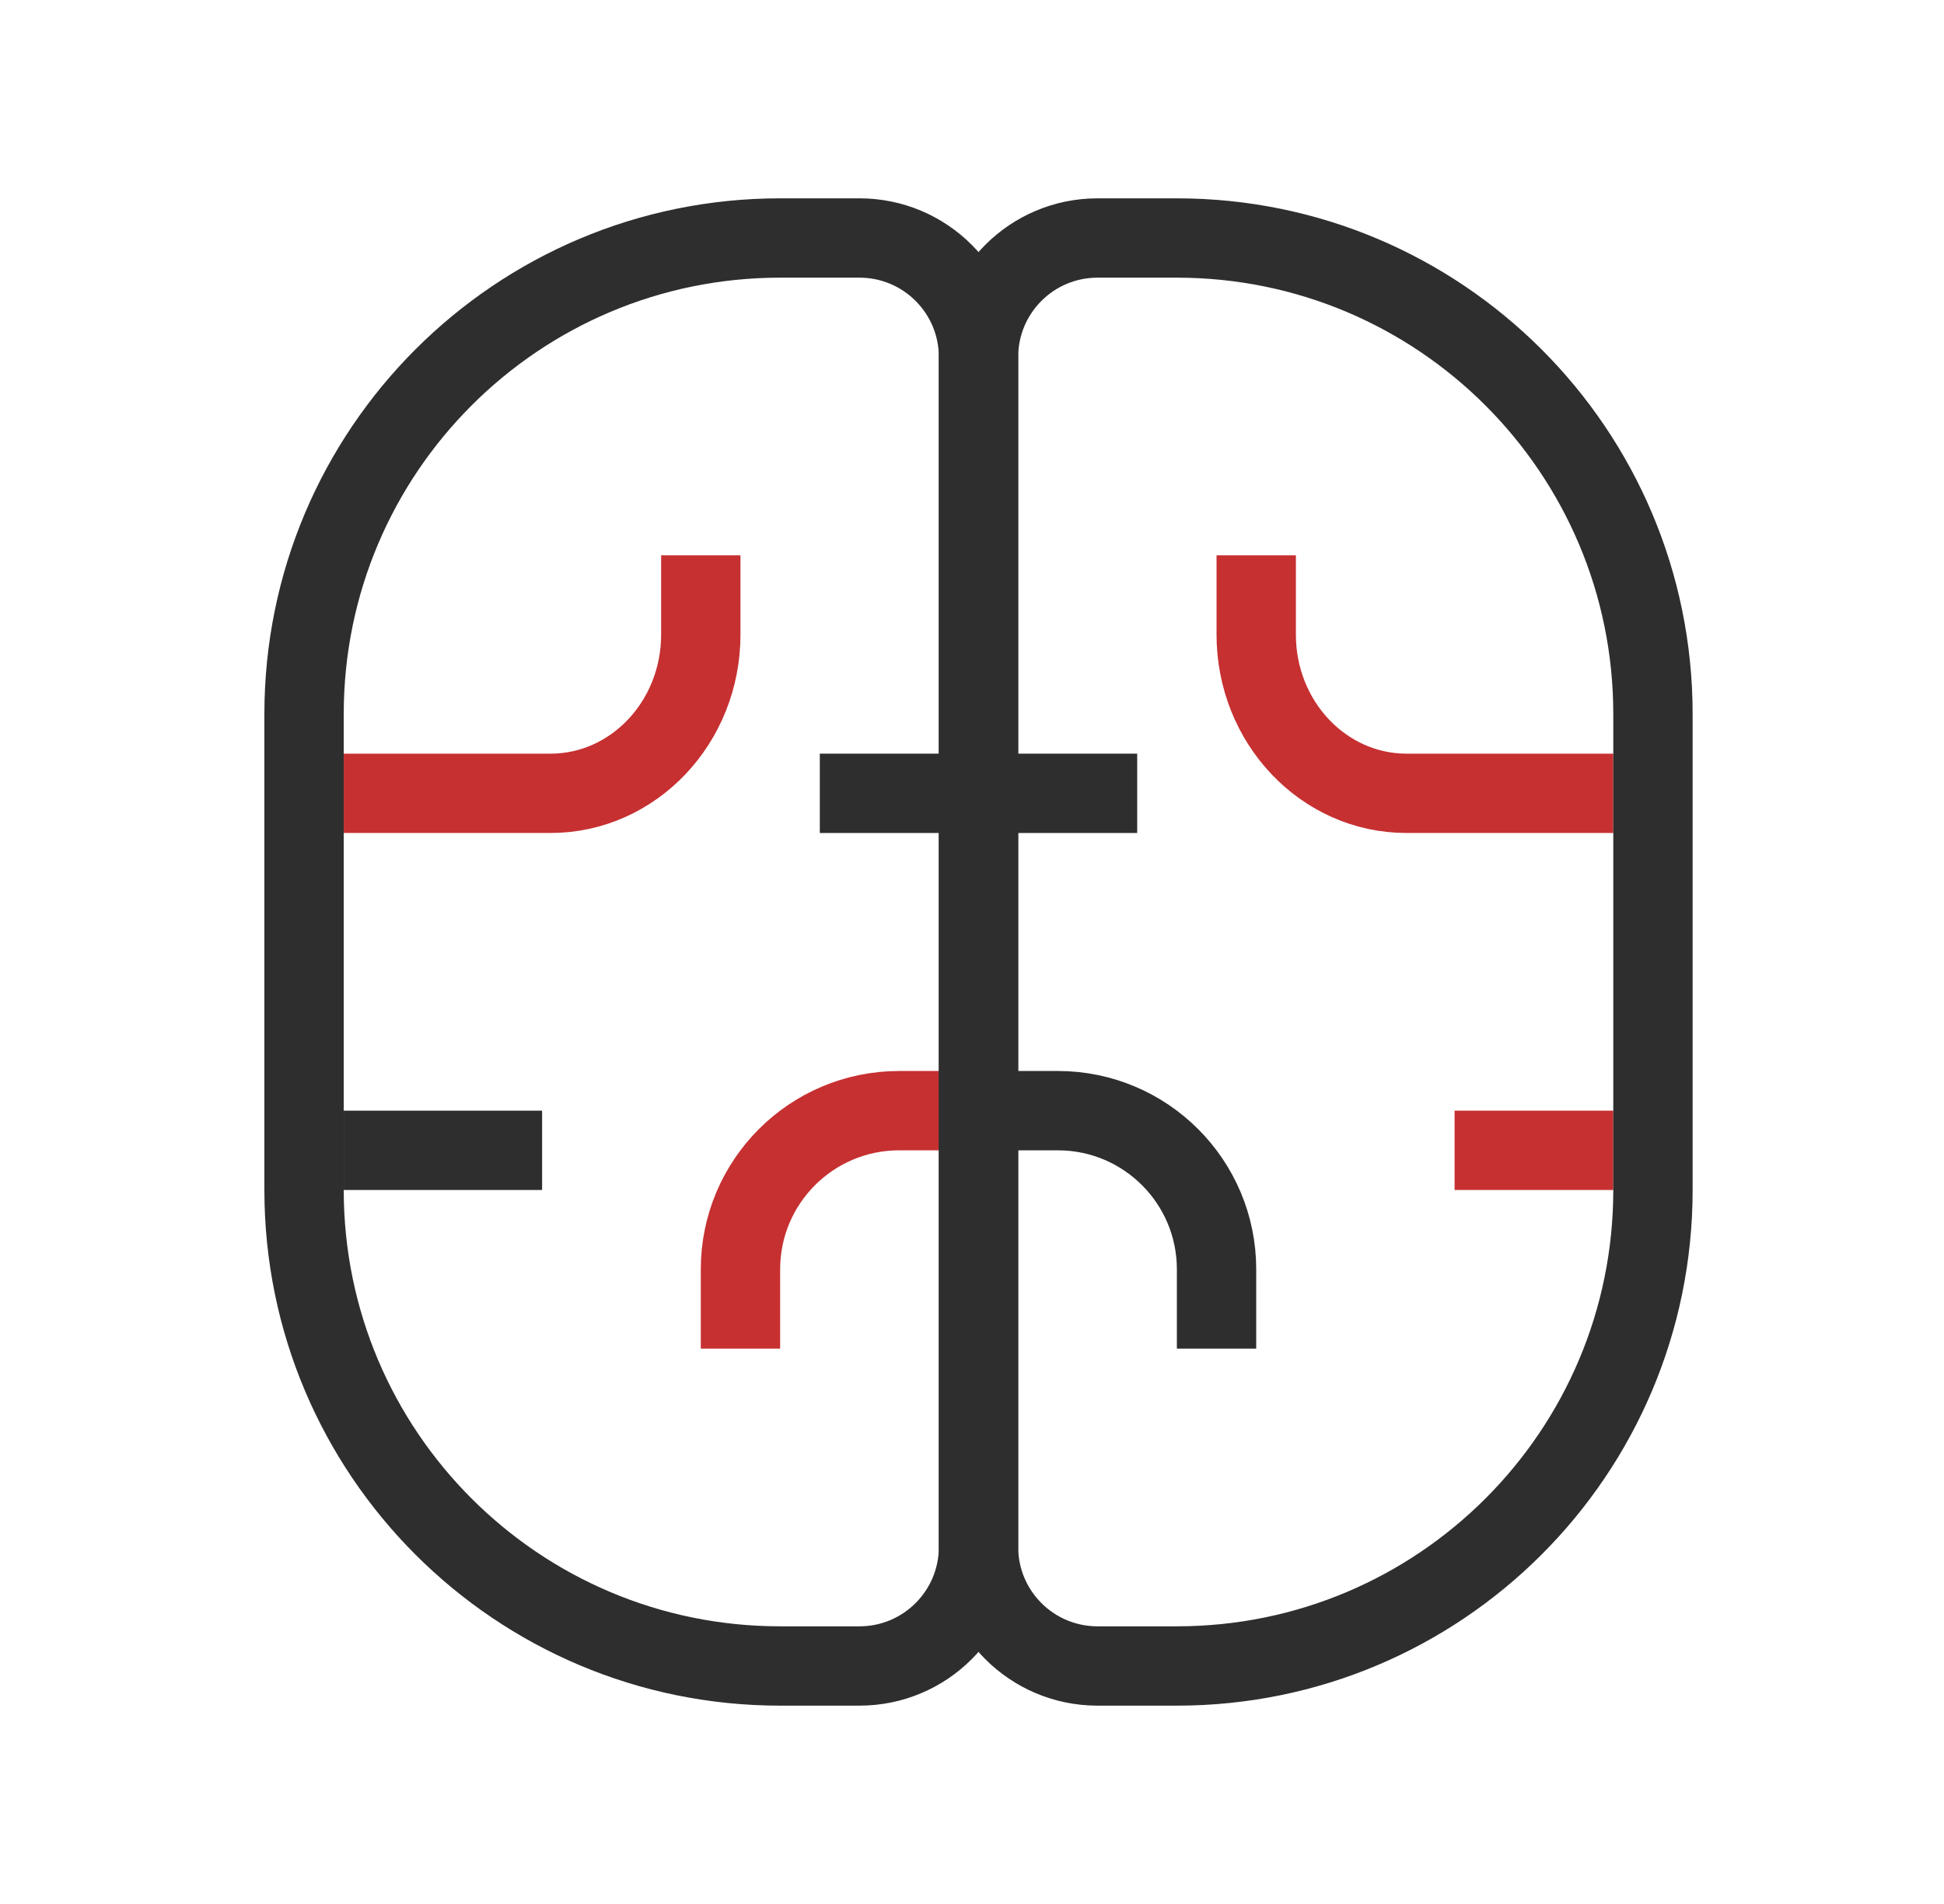 <svg width="49" height="48" viewBox="0 0 49 48" fill="none" xmlns="http://www.w3.org/2000/svg">
<path d="M8.664 20H13.875C15.967 20 17.664 18.209 17.664 16V14" stroke="#C63031" stroke-width="2"/>
<path d="M40.664 20H35.453C33.361 20 31.664 18.209 31.664 16V14" stroke="#C63031" stroke-width="2"/>
<path d="M24.664 28H22.664C20.455 28 18.664 29.791 18.664 32V34" stroke="#C63031" stroke-width="2"/>
<path d="M24.664 28H26.664C28.873 28 30.664 29.791 30.664 32V34" stroke="#2E2E2E" stroke-width="2"/>
<path d="M25.664 20H20.664" stroke="#2E2E2E" stroke-width="2"/>
<path d="M24.664 20H28.664" stroke="#2E2E2E" stroke-width="2"/>
<path d="M13.664 29H8.664" stroke="#2E2E2E" stroke-width="2"/>
<path d="M36.664 29H40.664" stroke="#C63031" stroke-width="2"/>
<path d="M7.664 18C7.664 11.373 13.037 6 19.664 6H21.664C23.321 6 24.664 7.343 24.664 9V39C24.664 40.657 23.321 42 21.664 42H19.664C13.037 42 7.664 36.627 7.664 30V18Z" stroke="#2E2E2E" stroke-width="2"/>
<path d="M41.664 18C41.664 11.373 36.291 6 29.664 6H27.664C26.007 6 24.664 7.343 24.664 9V39C24.664 40.657 26.007 42 27.664 42H29.664C36.291 42 41.664 36.627 41.664 30V18Z" stroke="#2E2E2E" stroke-width="2"/>
</svg>
